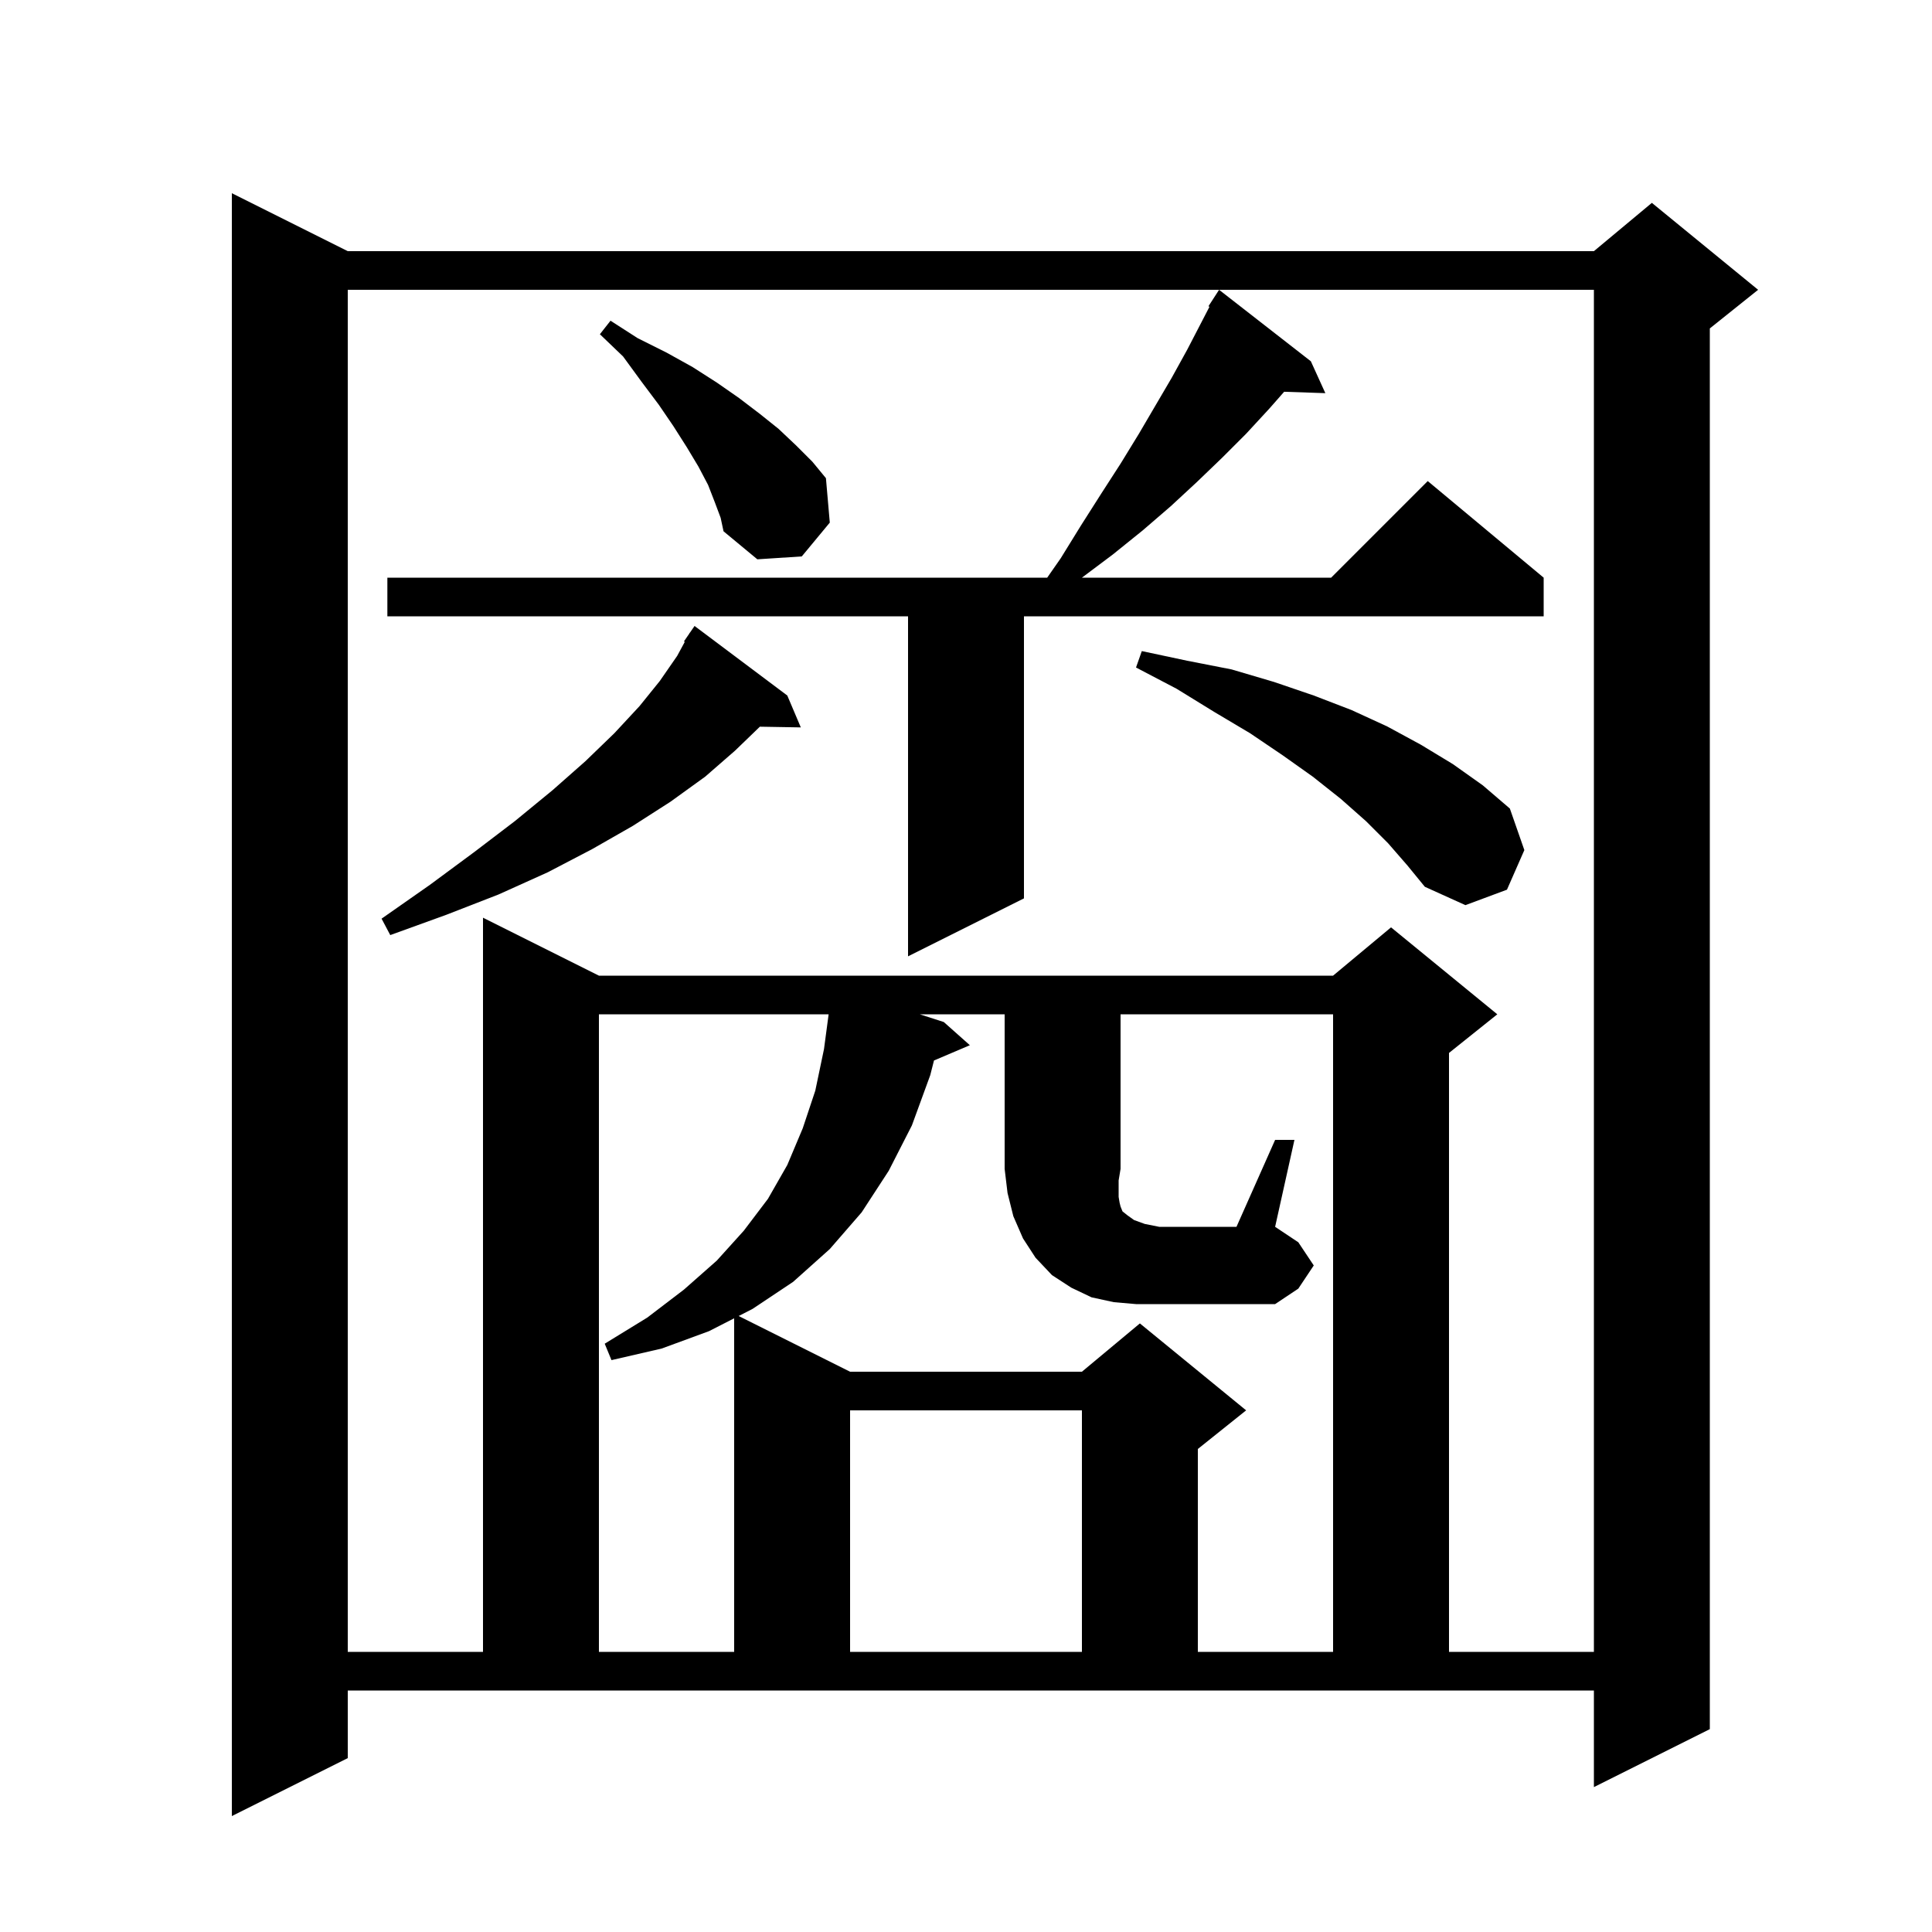 <svg xmlns="http://www.w3.org/2000/svg" xmlns:xlink="http://www.w3.org/1999/xlink" version="1.1" baseProfile="full" viewBox="0 0 200 200" width="200" height="200"><g fill="currentColor"><path d="M 36.0 26.0 L 165.0 26.0 L 171.0 21.0 L 182.0 30.0 L 177.0 34.0 L 177.0 179.0 L 165.0 185.0 L 165.0 175.0 L 36.0 175.0 L 36.0 182.0 L 24.0 188.0 L 24.0 20.0 Z M 36.0 30.0 L 36.0 171.0 L 50.0 171.0 L 50.0 95.0 L 62.0 101.0 L 138.0 101.0 L 144.0 96.0 L 155.0 105.0 L 150.0 109.0 L 150.0 171.0 L 165.0 171.0 L 165.0 30.0 Z M 62.0 171.0 L 76.0 171.0 L 76.0 136.471 L 73.4 137.8 L 68.5 139.6 L 63.3 140.8 L 62.6 139.1 L 67.0 136.4 L 70.8 133.5 L 74.2 130.5 L 77.0 127.4 L 79.5 124.1 L 81.5 120.6 L 83.1 116.8 L 84.4 112.9 L 85.3 108.6 L 85.779 105.005 L 85.7 105.0 L 62.0 105.0 Z M 88.0 146.0 L 88.0 171.0 L 112.0 171.0 L 112.0 146.0 Z M 132.0 118.0 L 134.0 118.0 L 132.0 127.0 L 134.4 128.6 L 136.0 131.0 L 134.4 133.4 L 132.0 135.0 L 117.6 135.0 L 115.3 134.8 L 113.0 134.3 L 110.9 133.3 L 108.9 132.0 L 107.2 130.2 L 105.9 128.2 L 104.9 125.9 L 104.3 123.5 L 104.0 121.0 L 104.0 105.0 L 95.214 105.0 L 97.7 105.8 L 100.4 108.2 L 96.686 109.782 L 96.3 111.3 L 94.4 116.5 L 92.0 121.2 L 89.2 125.5 L 85.9 129.3 L 82.1 132.7 L 77.9 135.5 L 76.466 136.233 L 88.0 142.0 L 112.0 142.0 L 118.0 137.0 L 129.0 146.0 L 124.0 150.0 L 124.0 171.0 L 138.0 171.0 L 138.0 105.0 L 116.0 105.0 L 116.0 121.0 L 115.8 122.2 L 115.8 123.9 L 115.9 124.5 L 116.0 124.9 L 116.2 125.4 L 116.7 125.8 L 117.4 126.3 L 118.5 126.7 L 120.0 127.0 L 128.0 127.0 Z M 135.7 37.4 L 137.2 40.7 L 132.935 40.555 L 131.4 42.3 L 129.0 44.9 L 126.5 47.4 L 123.9 49.9 L 121.2 52.4 L 118.3 54.9 L 115.2 57.4 L 112.0 59.8 L 137.8 59.8 L 147.8 49.8 L 159.8 59.8 L 159.8 63.8 L 106.0 63.8 L 106.0 93.0 L 94.0 99.0 L 94.0 63.8 L 40.1 63.8 L 40.1 59.8 L 108.406 59.8 L 109.8 57.8 L 111.9 54.4 L 114.0 51.1 L 116.0 48.0 L 117.9 44.9 L 121.3 39.1 L 122.9 36.2 L 125.204 31.756 L 125.1 31.7 L 126.2 30.0 Z M 81.5 72.0 L 82.9 75.3 L 78.661 75.227 L 76.1 77.7 L 73.0 80.4 L 69.4 83.0 L 65.5 85.5 L 61.3 87.9 L 56.7 90.3 L 51.6 92.6 L 46.2 94.7 L 40.4 96.8 L 39.5 95.1 L 44.5 91.6 L 49.1 88.2 L 53.3 85.0 L 57.2 81.8 L 60.6 78.8 L 63.6 75.9 L 66.2 73.1 L 68.3 70.5 L 70.1 67.9 L 70.888 66.446 L 70.8 66.4 L 71.33 65.629 L 71.4 65.5 L 71.413 65.508 L 71.9 64.8 Z M 143.7 87.3 L 141.4 85.0 L 138.8 82.7 L 135.9 80.4 L 132.8 78.2 L 129.4 75.9 L 125.7 73.7 L 121.8 71.3 L 117.6 69.1 L 118.2 67.4 L 122.9 68.4 L 127.5 69.3 L 131.9 70.6 L 136.0 72.0 L 139.9 73.5 L 143.6 75.2 L 147.1 77.1 L 150.4 79.1 L 153.5 81.3 L 156.3 83.7 L 157.8 88.0 L 156.0 92.1 L 151.7 93.7 L 147.5 91.8 L 145.7 89.6 Z M 74.0 52.0 L 73.3 50.2 L 72.3 48.3 L 71.1 46.3 L 69.7 44.1 L 68.2 41.9 L 66.4 39.5 L 64.5 36.9 L 62.1 34.6 L 63.2 33.2 L 66.0 35.0 L 69.0 36.5 L 71.7 38.0 L 74.2 39.6 L 76.5 41.2 L 78.6 42.8 L 80.6 44.4 L 82.4 46.1 L 84.1 47.8 L 85.5 49.5 L 85.9 54.1 L 83.0 57.6 L 78.4 57.9 L 74.9 55.0 L 74.6 53.6 Z "/></g></svg>
